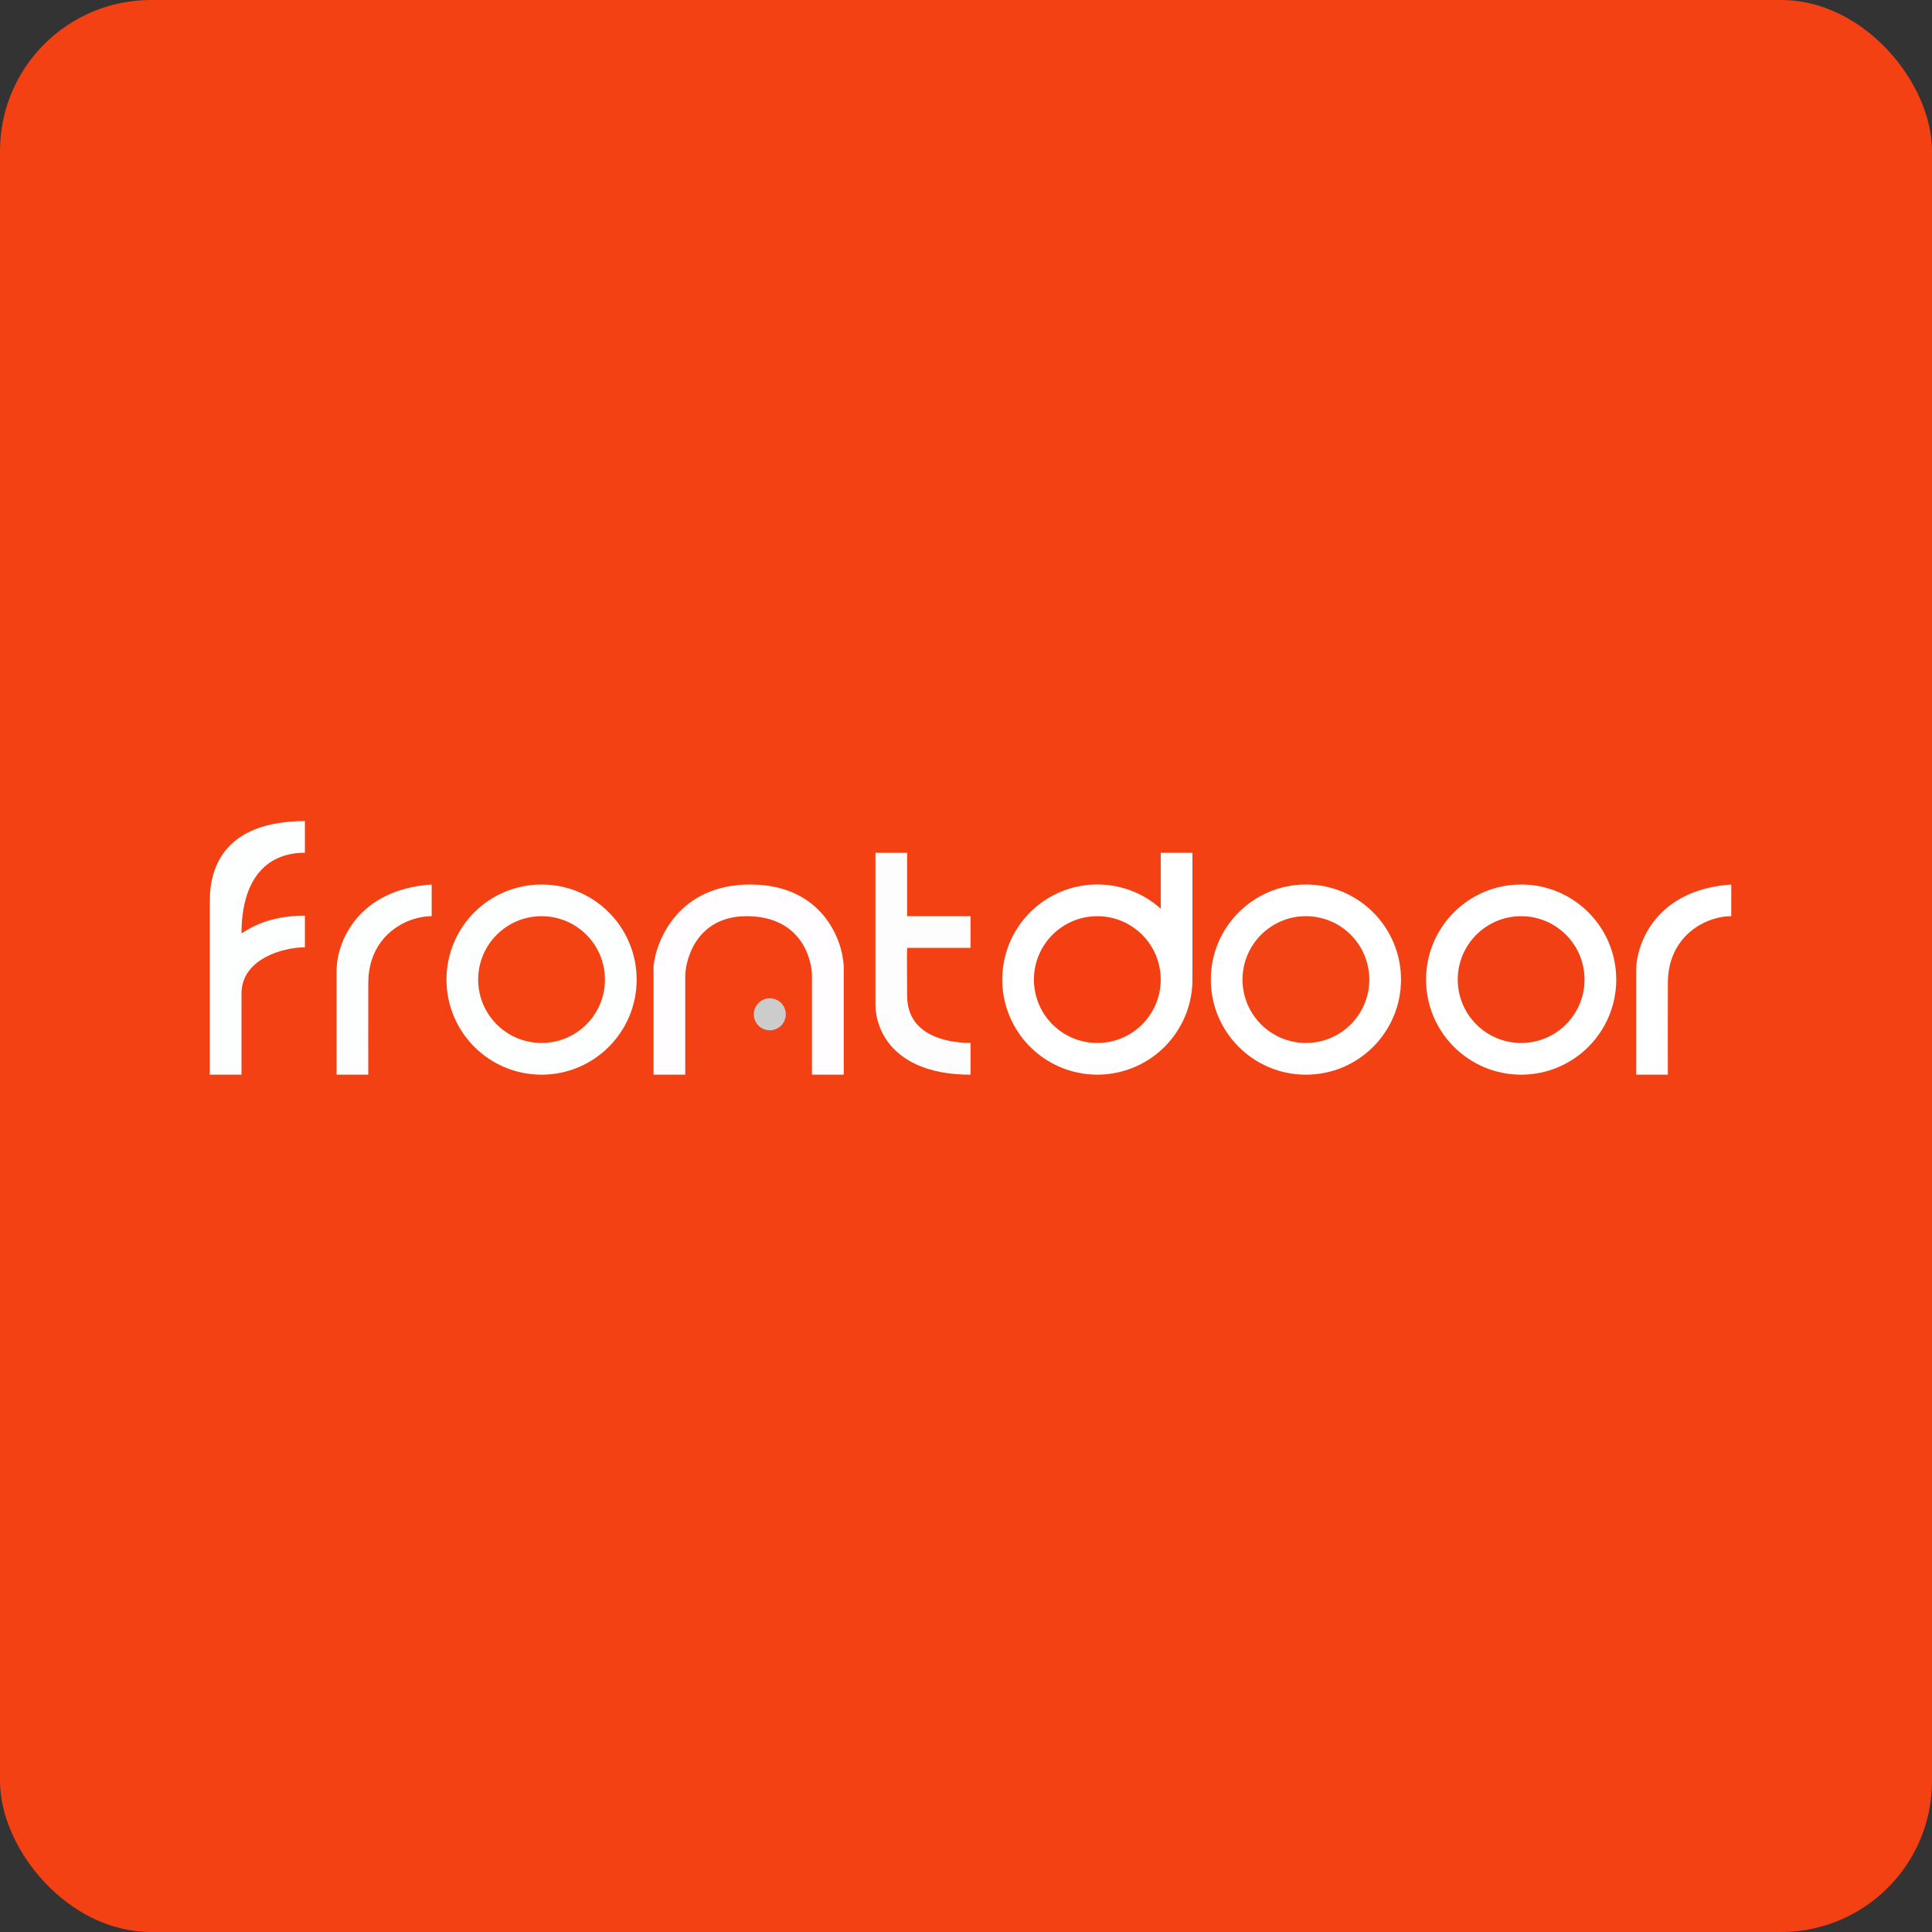 <!-- by FastBull --><svg width="64px" height="64px" viewBox="0 0 64 64" version="1.1" xmlns="http://www.w3.org/2000/svg" xmlns:xlink="http://www.w3.org/1999/xlink">
    <rect x="0" y="0" width="64" height="64" fill="#333333" stroke="none"/>
    <title>d030c2715e295d7904a28005c9fee3171725516890151</title>
    <g id="页面-1" stroke="none" stroke-width="1" fill="none" fill-rule="evenodd">
        <g id="d030c2715e295d7904a28005c9fee3171725516890151" fill-rule="nonzero">
            <rect id="矩形" fill="#F34113" x="0" y="0" width="64" height="64" rx="5"></rect>
            <path d="M6.95,29.839 L6.95,35.6 L8,35.6 L8,32.914 C8,31.761 9.382,31.381 10.1,31.381 L10.1,30.332 C8.848,30.332 8.236,30.78 8,30.921 C8,29.203 8.764,28.248 10.1,28.248 L10.1,27.198 C7.366,27.21 6.95,28.809 6.95,29.839 Z M11.15,32.122 L11.15,35.6 L12.2,35.6 C12.195,35.119 12.2,33.838 12.2,32.566 C12.2,31.012 13.437,30.35 14.3,30.35 L14.3,29.3 C11.806,29.471 11.161,31.253 11.15,32.122 Z" id="形状" fill="#FDFFFF"></path>
            <path d="M54.2,32.122 L54.2,35.6 L55.25,35.6 C55.245,35.119 55.25,33.838 55.25,32.566 C55.25,31.012 56.487,30.35 57.35,30.35 L57.35,29.3 C54.855,29.471 54.211,31.253 54.2,32.122 Z" id="路径" fill="#FFFFFF"></path>
            <circle id="椭圆形" fill="#FDFFFE" cx="17.94" cy="32.45" r="3.15"></circle>
            <path d="M39.493,32.22 C39.602,33.724 38.631,35.095 37.175,35.489 C35.72,35.884 34.189,35.192 33.524,33.839 C32.859,32.485 33.246,30.851 34.447,29.939 C35.649,29.028 37.327,29.096 38.451,30.101 L38.451,28.25 L39.501,28.25 L39.501,32.303 C39.499,32.275 39.496,32.248 39.493,32.22 L39.493,32.22 Z" id="路径" fill="#FFFFFF"></path>
            <circle id="椭圆形" fill="#FFFFFF" cx="43.26" cy="32.45" r="3.15"></circle>
            <circle id="椭圆形" fill="#FFFFFF" cx="50.39" cy="32.45" r="3.15"></circle>
            <circle id="椭圆形" fill="#F44312" cx="17.94" cy="32.45" r="2.1"></circle>
            <circle id="椭圆形" fill="#F43F12" cx="36.35" cy="32.45" r="2.1"></circle>
            <circle id="椭圆形" fill="#F14314" cx="43.26" cy="32.45" r="2.1"></circle>
            <circle id="椭圆形" fill="#F24015" cx="50.39" cy="32.45" r="2.1"></circle>
            <path d="M21.65,32.001 L21.65,35.6 L22.7,35.6 L22.7,32.328 C22.7,31.851 23.039,30.312 24.8,30.35 C26.561,30.387 26.897,31.793 26.897,32.328 L26.897,35.6 L27.95,35.6 L27.95,32.001 C27.904,31.105 27.222,29.312 24.87,29.3 C22.518,29.29 21.743,31.096 21.65,32.001 Z" id="路径" fill="#FFFDFF"></path>
            <path d="M25.501,34.13 C25.793,34.13 26.031,33.893 26.031,33.6 C26.031,33.307 25.793,33.07 25.501,33.07 C25.208,33.07 24.971,33.307 24.971,33.6 C24.971,33.893 25.208,34.13 25.501,34.13 Z" id="椭圆形" fill="#CDCCCD"></path>
            <path d="M29.001,33.258 L29.001,28.25 L30.05,28.25 L30.05,30.35 L32.15,30.35 L32.15,31.4 L30.05,31.4 C30.037,31.646 30.05,32.198 30.05,32.988 C30.05,34.253 31.279,34.548 32.15,34.548 L32.15,35.6 C29.74,35.6 29,34.262 29,33.258 L29.001,33.258 Z" id="路径" fill="#FDFDFD"></path>
        </g>
    </g>
</svg>